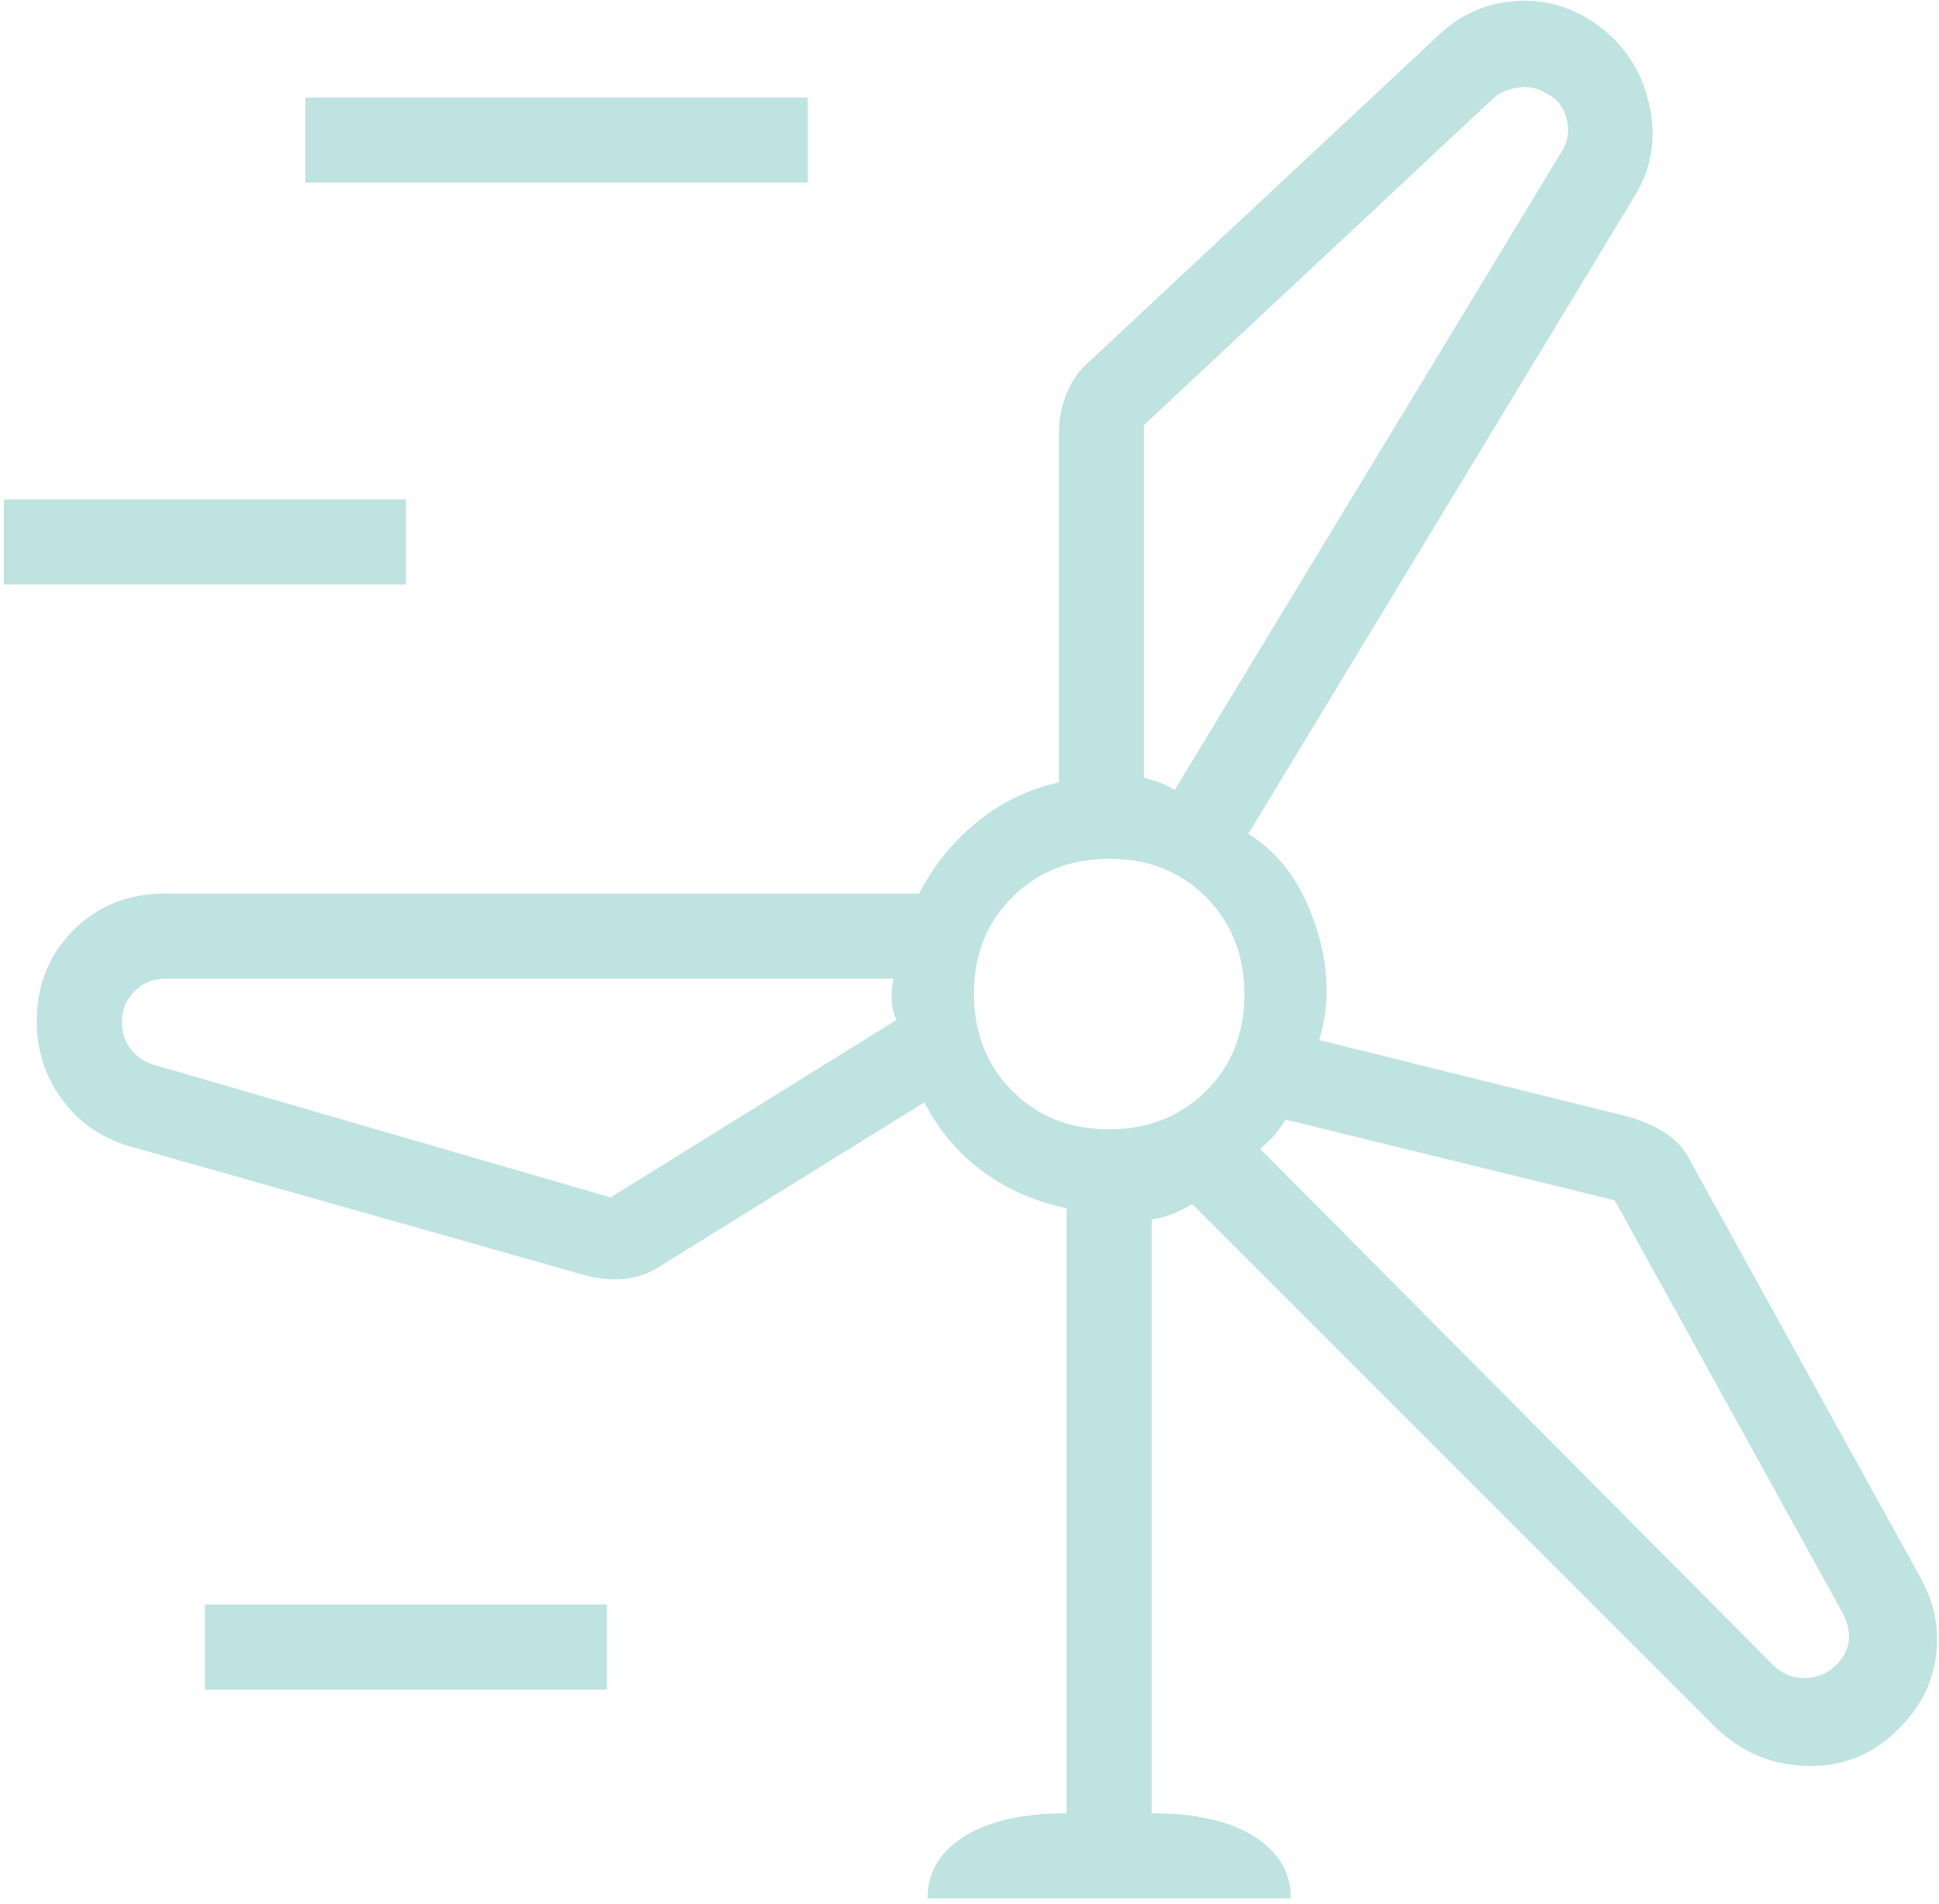<svg width="275" height="270" viewBox="0 0 275 270" fill="none" xmlns="http://www.w3.org/2000/svg">
<path d="M131.548 269.24C131.548 265.531 133.302 262.594 136.81 260.429C140.318 258.264 145.141 257.182 151.279 257.182V171.371C146.736 170.403 142.746 168.645 139.308 166.096C135.871 163.548 133.138 160.294 131.11 156.336L93.731 179.519C92.233 180.543 90.53 181.159 88.62 181.369C86.711 181.579 84.651 181.365 82.441 180.725L18.316 162.557C14.351 161.387 11.177 159.18 8.793 155.935C6.409 152.69 5.217 149.014 5.217 144.908C5.217 139.72 6.948 135.395 10.41 131.933C13.872 128.471 18.197 126.74 23.386 126.74H130.343C132.352 122.848 135.056 119.496 138.454 116.682C141.853 113.869 145.762 111.96 150.183 110.955V61.326C150.183 59.481 150.544 57.645 151.265 55.818C151.987 53.991 153.134 52.411 154.705 51.077L203.511 5.477C206.572 2.406 210.133 0.651 214.193 0.214C218.252 -0.223 222.013 0.645 225.473 2.819C229.733 5.509 232.495 9.308 233.759 14.217C235.024 19.125 234.377 23.668 231.819 27.845L177.039 118.272C181.296 120.854 184.434 125.06 186.452 130.891C188.471 136.722 188.686 142.263 187.096 147.512L231.052 158.418C233.062 159.003 234.827 159.798 236.348 160.802C237.868 161.807 239.026 163.15 239.821 164.831L272.24 223.53C274.341 227.202 275.111 231.03 274.551 235.014C273.991 238.997 272.17 242.45 269.088 245.371C265.599 248.86 261.365 250.56 256.387 250.468C251.408 250.377 247.083 248.586 243.411 245.097L169.092 170.778C168.178 171.326 167.265 171.782 166.352 172.148C165.438 172.513 164.433 172.787 163.337 172.97V257.182C169.542 257.182 174.382 258.274 177.856 260.459C181.331 262.644 183.068 265.571 183.068 269.24H131.548ZM43.308 25.893V13.836H114.558V25.893H43.308ZM162.241 60.285V110.315C163.026 110.51 163.798 110.746 164.556 111.023C165.315 111.3 165.989 111.652 166.58 112.078L221.497 21.481C222.399 20.026 222.624 18.462 222.173 16.788C221.723 15.115 220.754 13.93 219.268 13.233C218.093 12.447 216.739 12.182 215.208 12.438C213.676 12.694 212.521 13.211 211.741 13.991L162.241 60.285ZM0.558 82.893V70.836H57.558V82.893H0.558ZM157.26 160.172C162.797 160.172 167.387 158.367 171.028 154.758C174.67 151.148 176.491 146.575 176.491 141.038C176.491 135.5 174.686 130.911 171.077 127.269C167.467 123.628 162.894 121.807 157.356 121.807C151.819 121.807 147.23 123.612 143.588 127.221C139.946 130.831 138.126 135.404 138.126 140.941C138.126 146.479 139.93 151.068 143.54 154.71C147.15 158.351 151.723 160.172 157.26 160.172ZM86.597 169.837L127.146 144.662C126.701 143.694 126.47 142.716 126.451 141.73C126.433 140.743 126.521 139.766 126.716 138.797H23.461C21.732 138.797 20.268 139.397 19.071 140.597C17.873 141.796 17.274 143.264 17.274 145C17.274 146.388 17.676 147.626 18.48 148.712C19.284 149.799 20.331 150.55 21.622 150.965L86.597 169.837ZM229.015 170.248L182.319 158.793C181.82 159.633 181.265 160.395 180.656 161.077C180.047 161.759 179.402 162.386 178.72 162.958L251.482 236.174C252.728 237.391 254.203 237.999 255.908 237.999C257.613 237.999 259.083 237.416 260.319 236.25C261.437 235.179 262.063 234.008 262.199 232.738C262.334 231.468 262.049 230.151 261.342 228.786L229.015 170.248ZM29.058 239.643V227.586H86.058V239.643H29.058Z" fill="#BEE3E1"/>
</svg>
